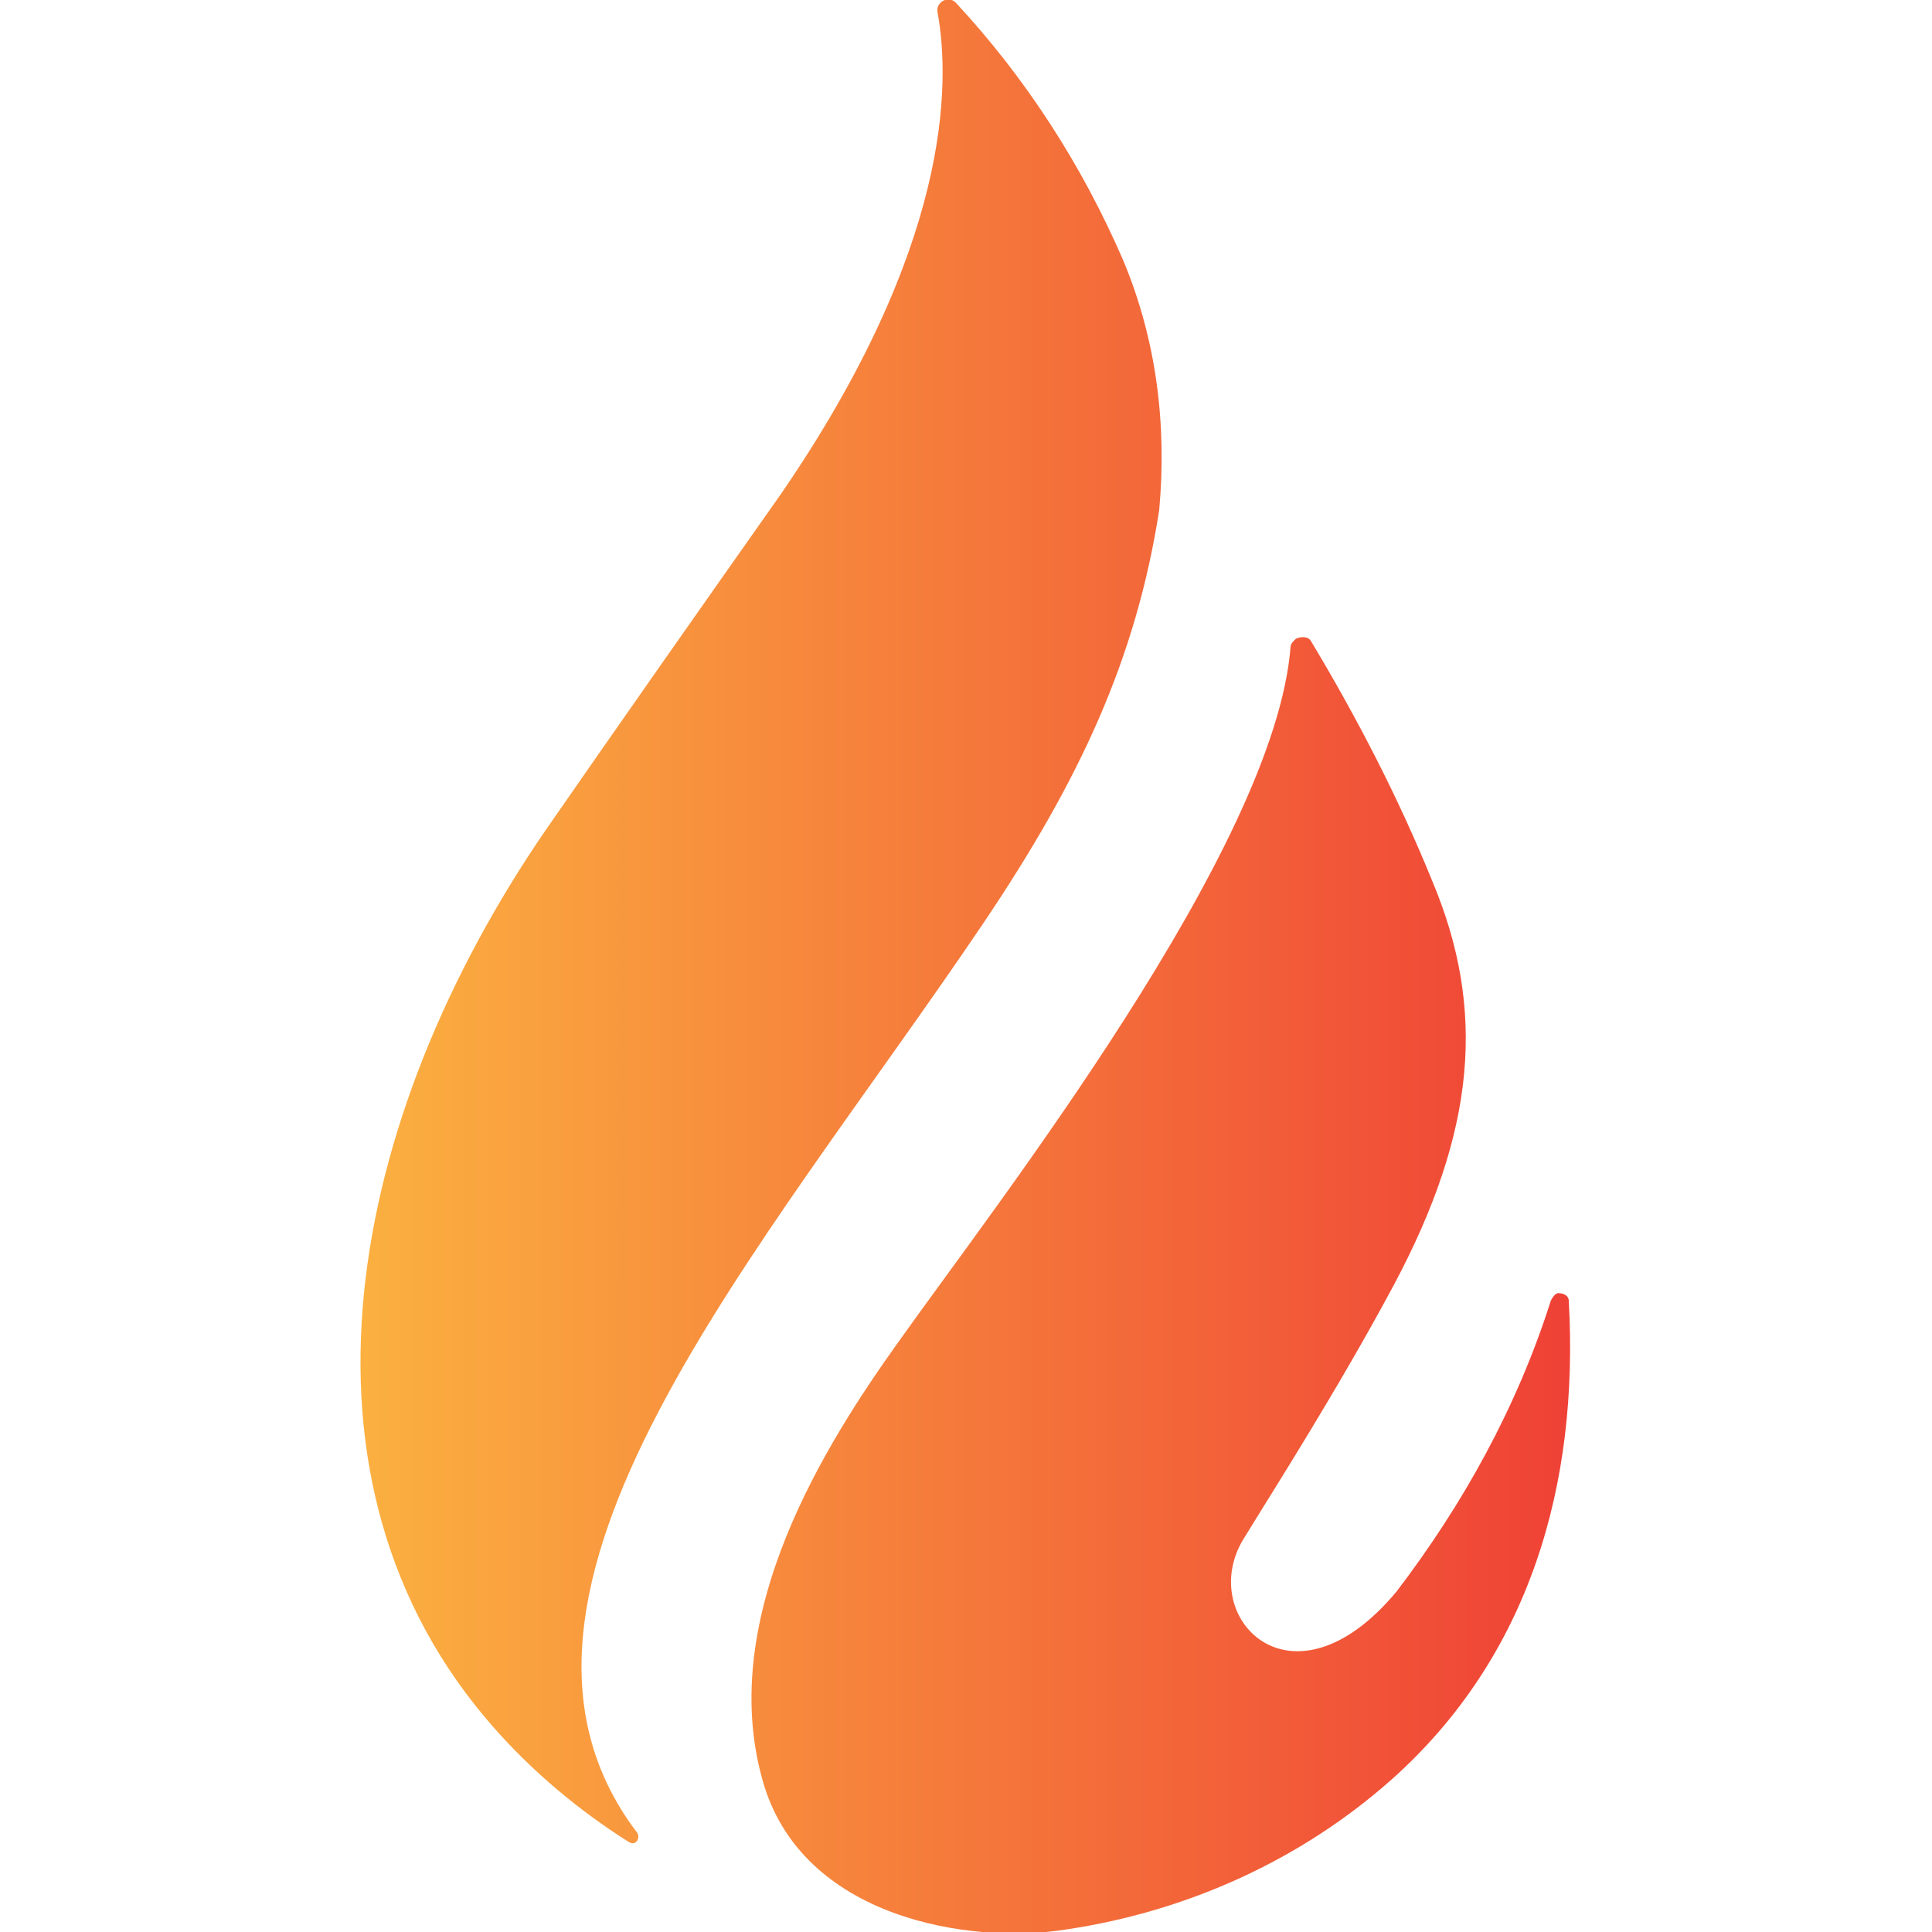 <?xml version="1.0" encoding="utf-8"?>
<!-- Generator: Adobe Illustrator 26.5.0, SVG Export Plug-In . SVG Version: 6.00 Build 0)  -->
<svg version="1.1" id="Layer_1" xmlns="http://www.w3.org/2000/svg" xmlns:xlink="http://www.w3.org/1999/xlink" x="0px" y="0px"
	 viewBox="0 0 75 75" style="enable-background:new 0 0 75 75;" xml:space="preserve">
<style type="text/css">
	.st0{fill:url(#Layer_2_00000122695775672467199050000013561107609904791186_);}
	.st1{fill:none;}
</style>
<linearGradient id="Layer_2_00000134220916831534607310000017817336715459643581_" gradientUnits="userSpaceOnUse" x1="14.06" y1="36.62" x2="60.94" y2="36.62" gradientTransform="matrix(1 0 0 -1 0 74.12)">
	<stop  offset="0" style="stop-color:#FBB040"/>
	<stop  offset="1" style="stop-color:#EF4136"/>
</linearGradient>
<path id="Layer_2_00000018943774228383000620000000022956082770709889_" style="fill:url(#Layer_2_00000134220916831534607310000017817336715459643581_);" d="
	M23.5,33.8c-0.7,1.1-1.5,2.2-2.1,3.4c2.4-1.8,4.1-4.4,4.7-7.3L23.5,33.8L23.5,33.8z M54.2,61.8c-4.1,4.9-7.8,0.9-5.9-2.1
	c1.1-1.8,3.6-5.7,5.8-9.8c3.2-6,3.6-10.7,1.5-15.7c-1.3-3.2-2.9-6.3-4.7-9.3c-0.1-0.2-0.4-0.2-0.6-0.1l0,0c-0.1,0.1-0.2,0.2-0.2,0.3
	c-0.6,7.8-11.4,21.6-15.3,27.1c-2.7,3.8-7,10.5-5.2,16.9c1.5,5.4,8.1,6.4,11.8,5.8c4.7-0.7,9.1-2.7,12.6-5.8
	c5.4-4.8,7.3-11.5,6.9-18.6c0-0.2-0.2-0.3-0.4-0.3l0,0c-0.1,0-0.2,0.1-0.3,0.3C58.9,54.6,56.8,58.4,54.2,61.8 M43.6,10.1
	c-1.6-3.7-3.8-7.1-6.5-10c-0.3-0.3-0.8,0-0.7,0.4c0.5,2.8,0.5,9.1-6.1,18.7c-3.1,4.4-6.4,9.1-9.1,13c-7.7,11.2-10.5,25.3-2,34.9
	c1.5,1.7,3.3,3.2,5.2,4.4c0.3,0.2,0.5-0.2,0.3-0.4c-7-9.3,4.8-22.4,13.5-35.3c3.7-5.5,5.9-10.2,6.8-16
	C45.3,16.5,44.9,13.2,43.6,10.1"/>
<line class="st1" x1="75" y1="0" x2="0" y2="75"/>
</svg>

